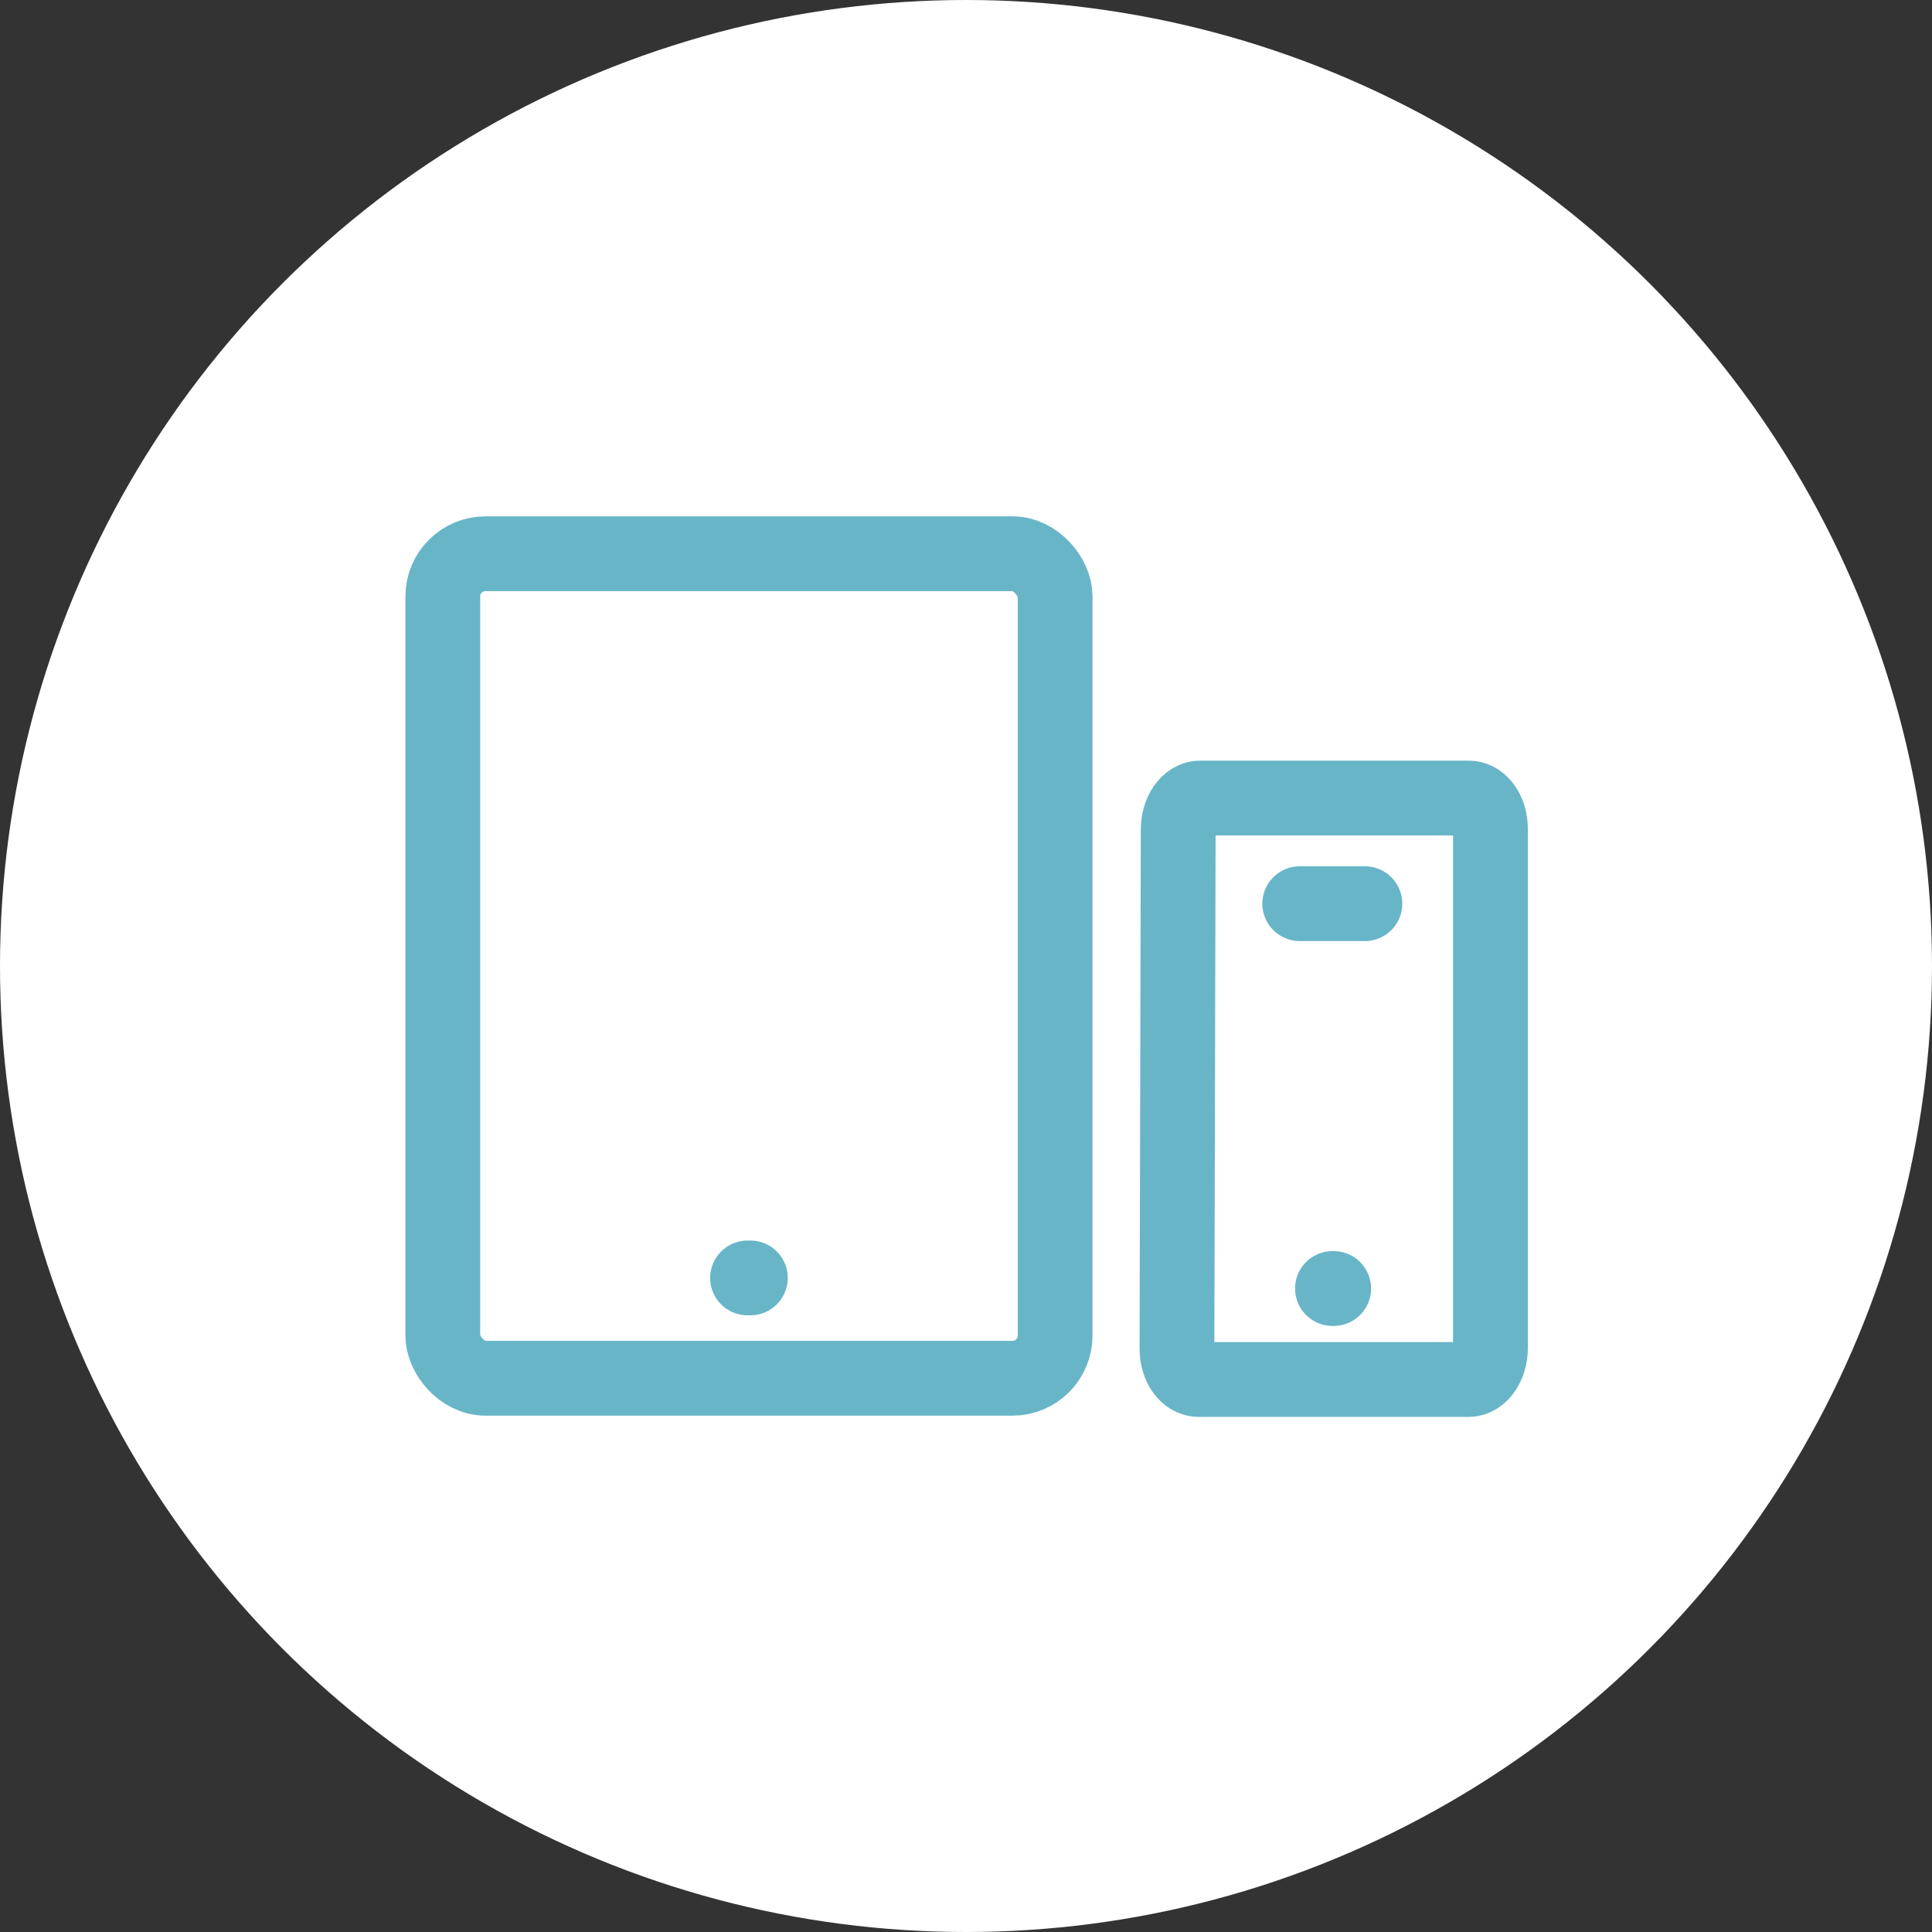 <svg id="Layer_1" data-name="Layer 1" xmlns="http://www.w3.org/2000/svg" viewBox="0 0 62 62"><rect x="0" y="0" width="62" height="62" fill="#333333" stroke="none"/><defs><style>.cls-1{fill:#fff;}.cls-2{fill:none;stroke:#68b5c8;stroke-linecap:round;stroke-linejoin:round;stroke-width:2.4px;}</style></defs><circle class="cls-1" cx="31" cy="31" r="31"/><rect class="cls-2" x="14.21" y="17.77" width="19.65" height="26.46" rx="1.37"/><line class="cls-2" x1="24.08" y1="41.01" x2="23.99" y2="41.01"/><path class="cls-2" d="M41,29.87c0-.53.31-1,.7-1h8.62c.39,0,.7.43.7,1V46.53c0,.53-.31,1-.7,1H41.66c-.39,0-.7-.43-.7-1Z" transform="translate(-3.19 -3.26)"/><line class="cls-2" x1="43.8" y1="29" x2="41.71" y2="29"/><line class="cls-2" x1="42.8" y1="41.35" x2="42.76" y2="41.35"/></svg>